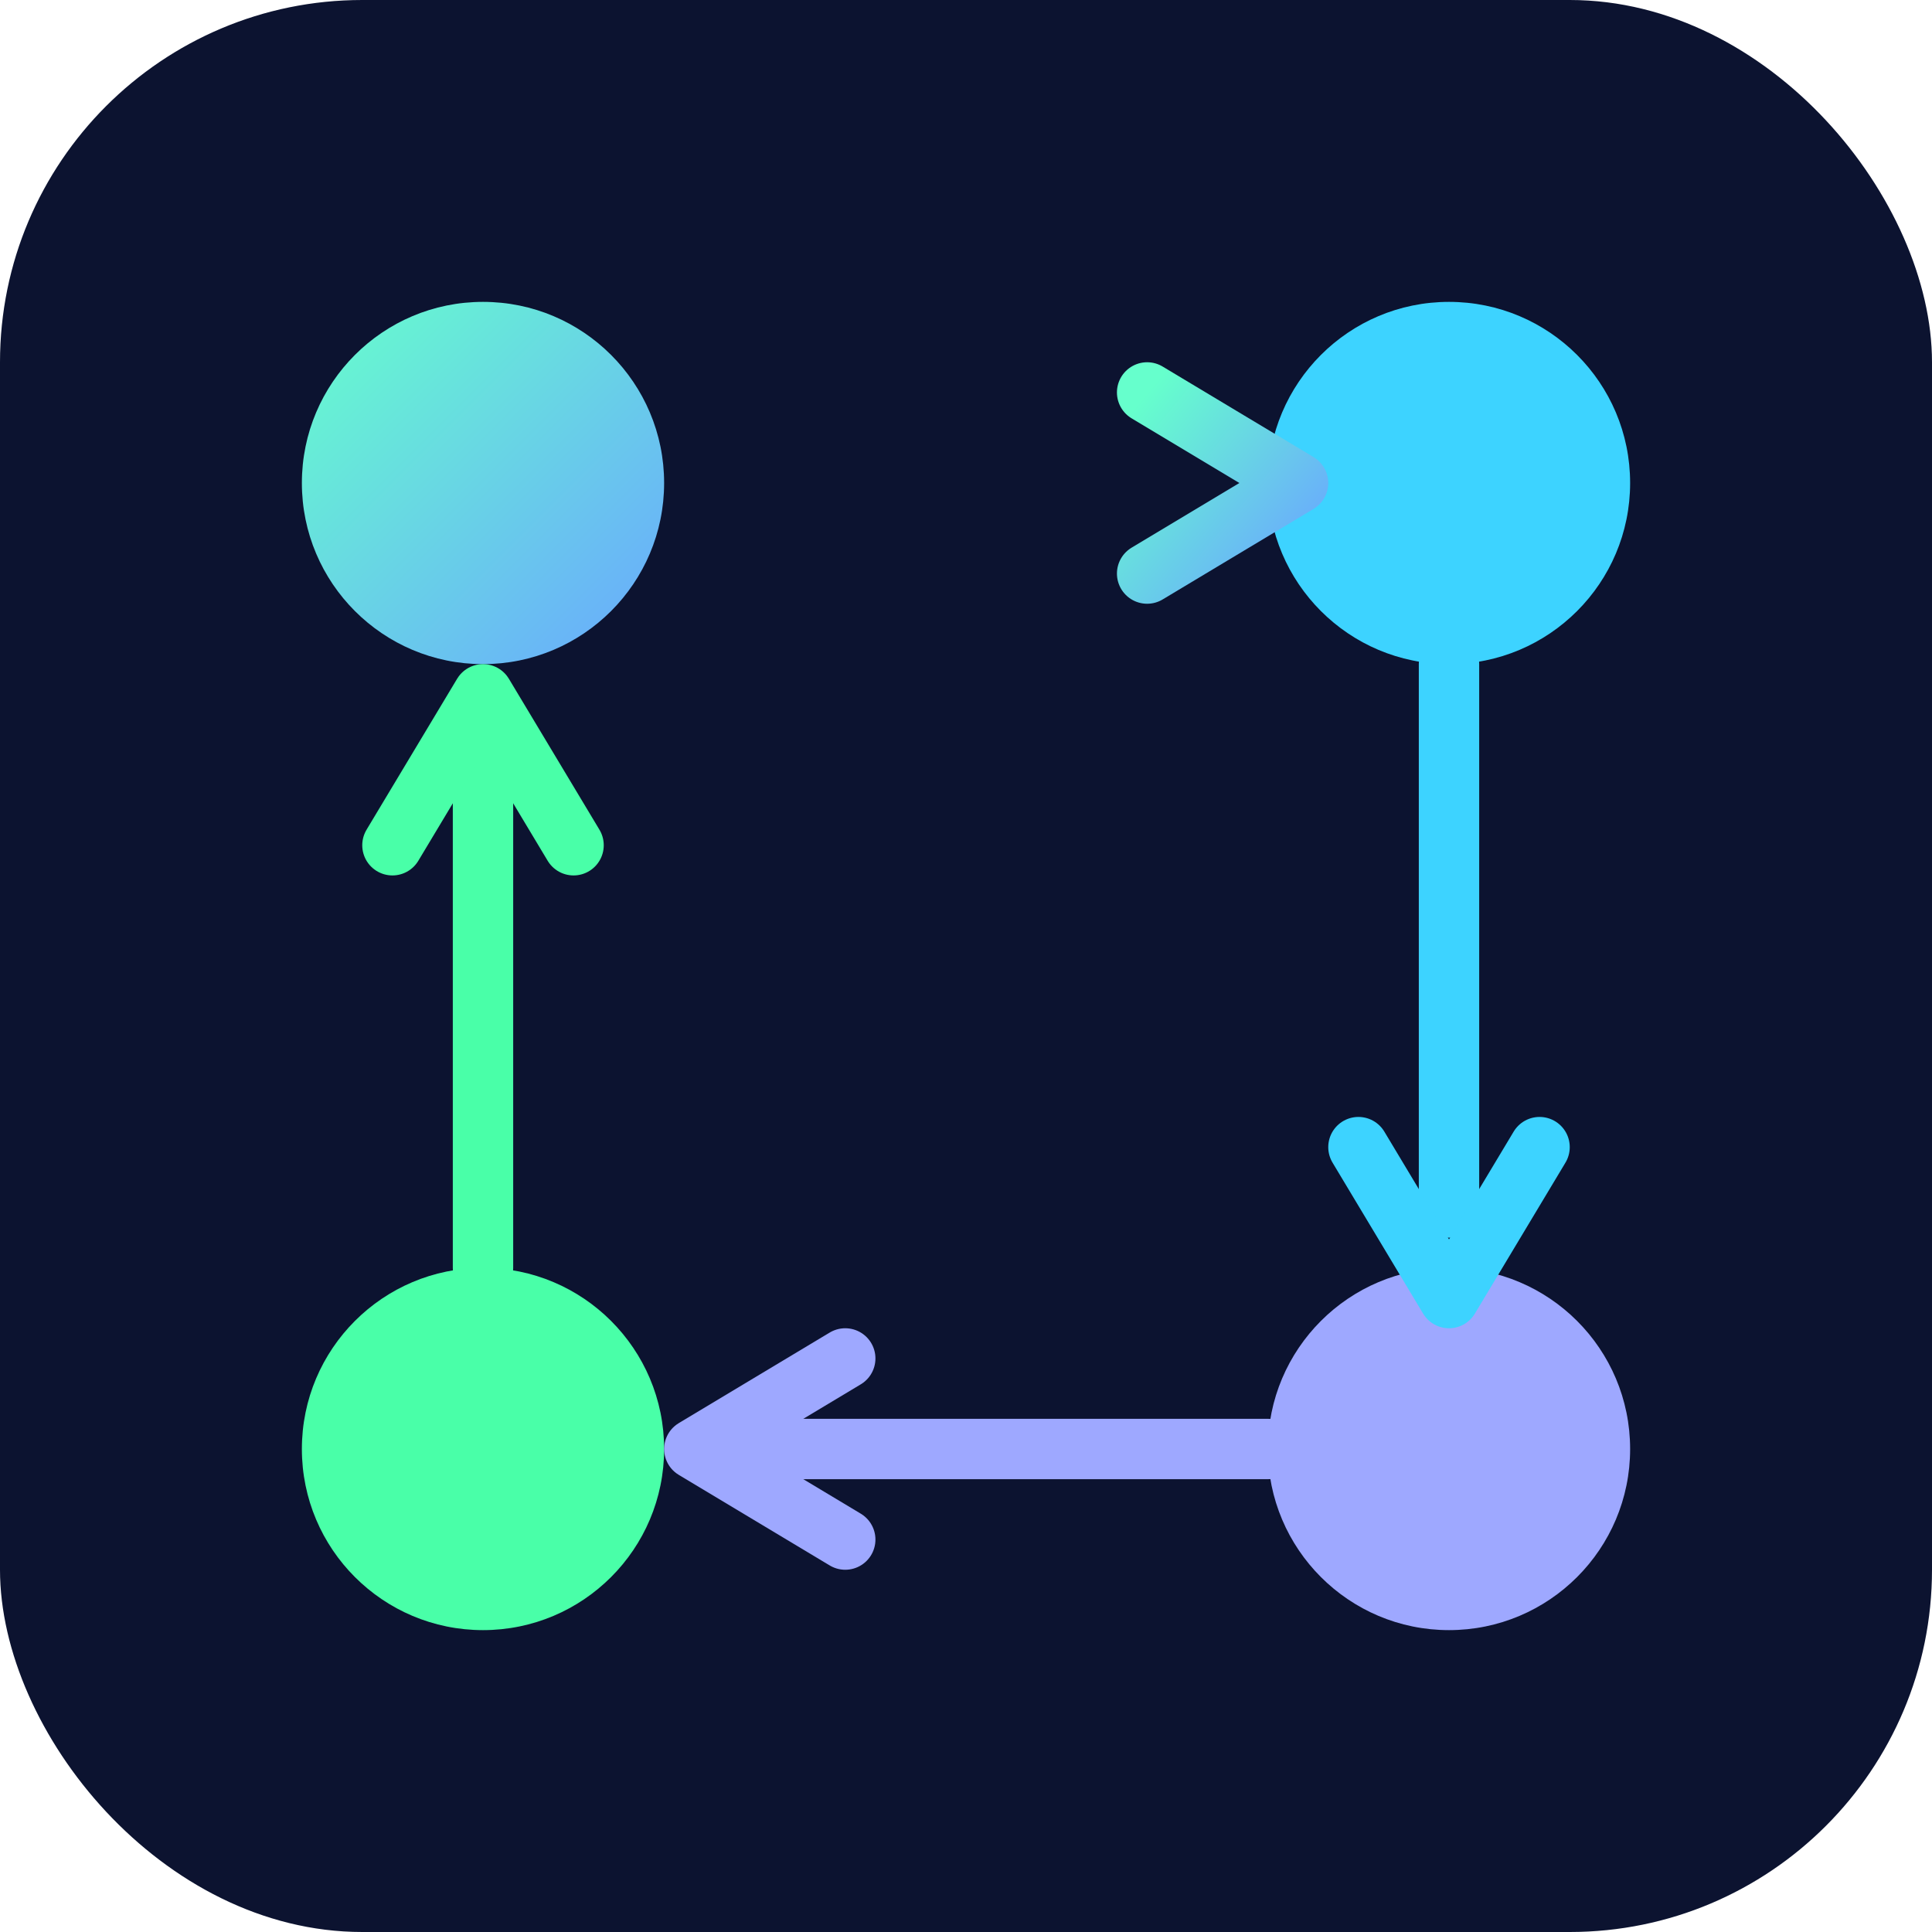 <svg xmlns="http://www.w3.org/2000/svg" width="512" height="512" viewBox="0 0 64 64" role="img" aria-label="gosr.ai logo">
  <defs>
    <linearGradient id="g" x1="0" y1="0" x2="1" y2="1">
      <stop offset="0" stop-color="#66ffcc"/>
      <stop offset="1" stop-color="#6aa7ff"/>
    </linearGradient>
  </defs>
  <rect rx="12" ry="12" width="64" height="64" fill="#0c1330"/>
  <!-- G → O → S → R nodes -->
  <circle cx="16" cy="16" r="6" fill="url(#g)"/>
  <circle cx="48" cy="16" r="6" fill="#3dd3ff"/>
  <circle cx="16" cy="48" r="6" fill="#49ffa8"/>
  <circle cx="48" cy="48" r="6" fill="#9ea8ff"/>
  <!-- arrows -->
  <path d="M22 16h18" stroke="url(#g)" stroke-width="2" fill="none" stroke-linecap="round"/>
  <path d="M38 13l5 3-5 3" fill="none" stroke="url(#g)" stroke-width="2" stroke-linecap="round" stroke-linejoin="round"/>
  <path d="M48 22v18" stroke="#3dd3ff" stroke-width="2" fill="none" stroke-linecap="round"/>
  <path d="M45 38l3 5 3-5" fill="none" stroke="#3dd3ff" stroke-width="2" stroke-linecap="round" stroke-linejoin="round"/>
  <path d="M42 48H24" stroke="#9ea8ff" stroke-width="2" fill="none" stroke-linecap="round"/>
  <path d="M28 51l-5-3 5-3" fill="none" stroke="#9ea8ff" stroke-width="2" stroke-linecap="round" stroke-linejoin="round"/>
  <path d="M16 42V24" stroke="#49ffa8" stroke-width="2" fill="none" stroke-linecap="round"/>
  <path d="M13 28l3-5 3 5" fill="none" stroke="#49ffa8" stroke-width="2" stroke-linecap="round" stroke-linejoin="round"/>
</svg>
